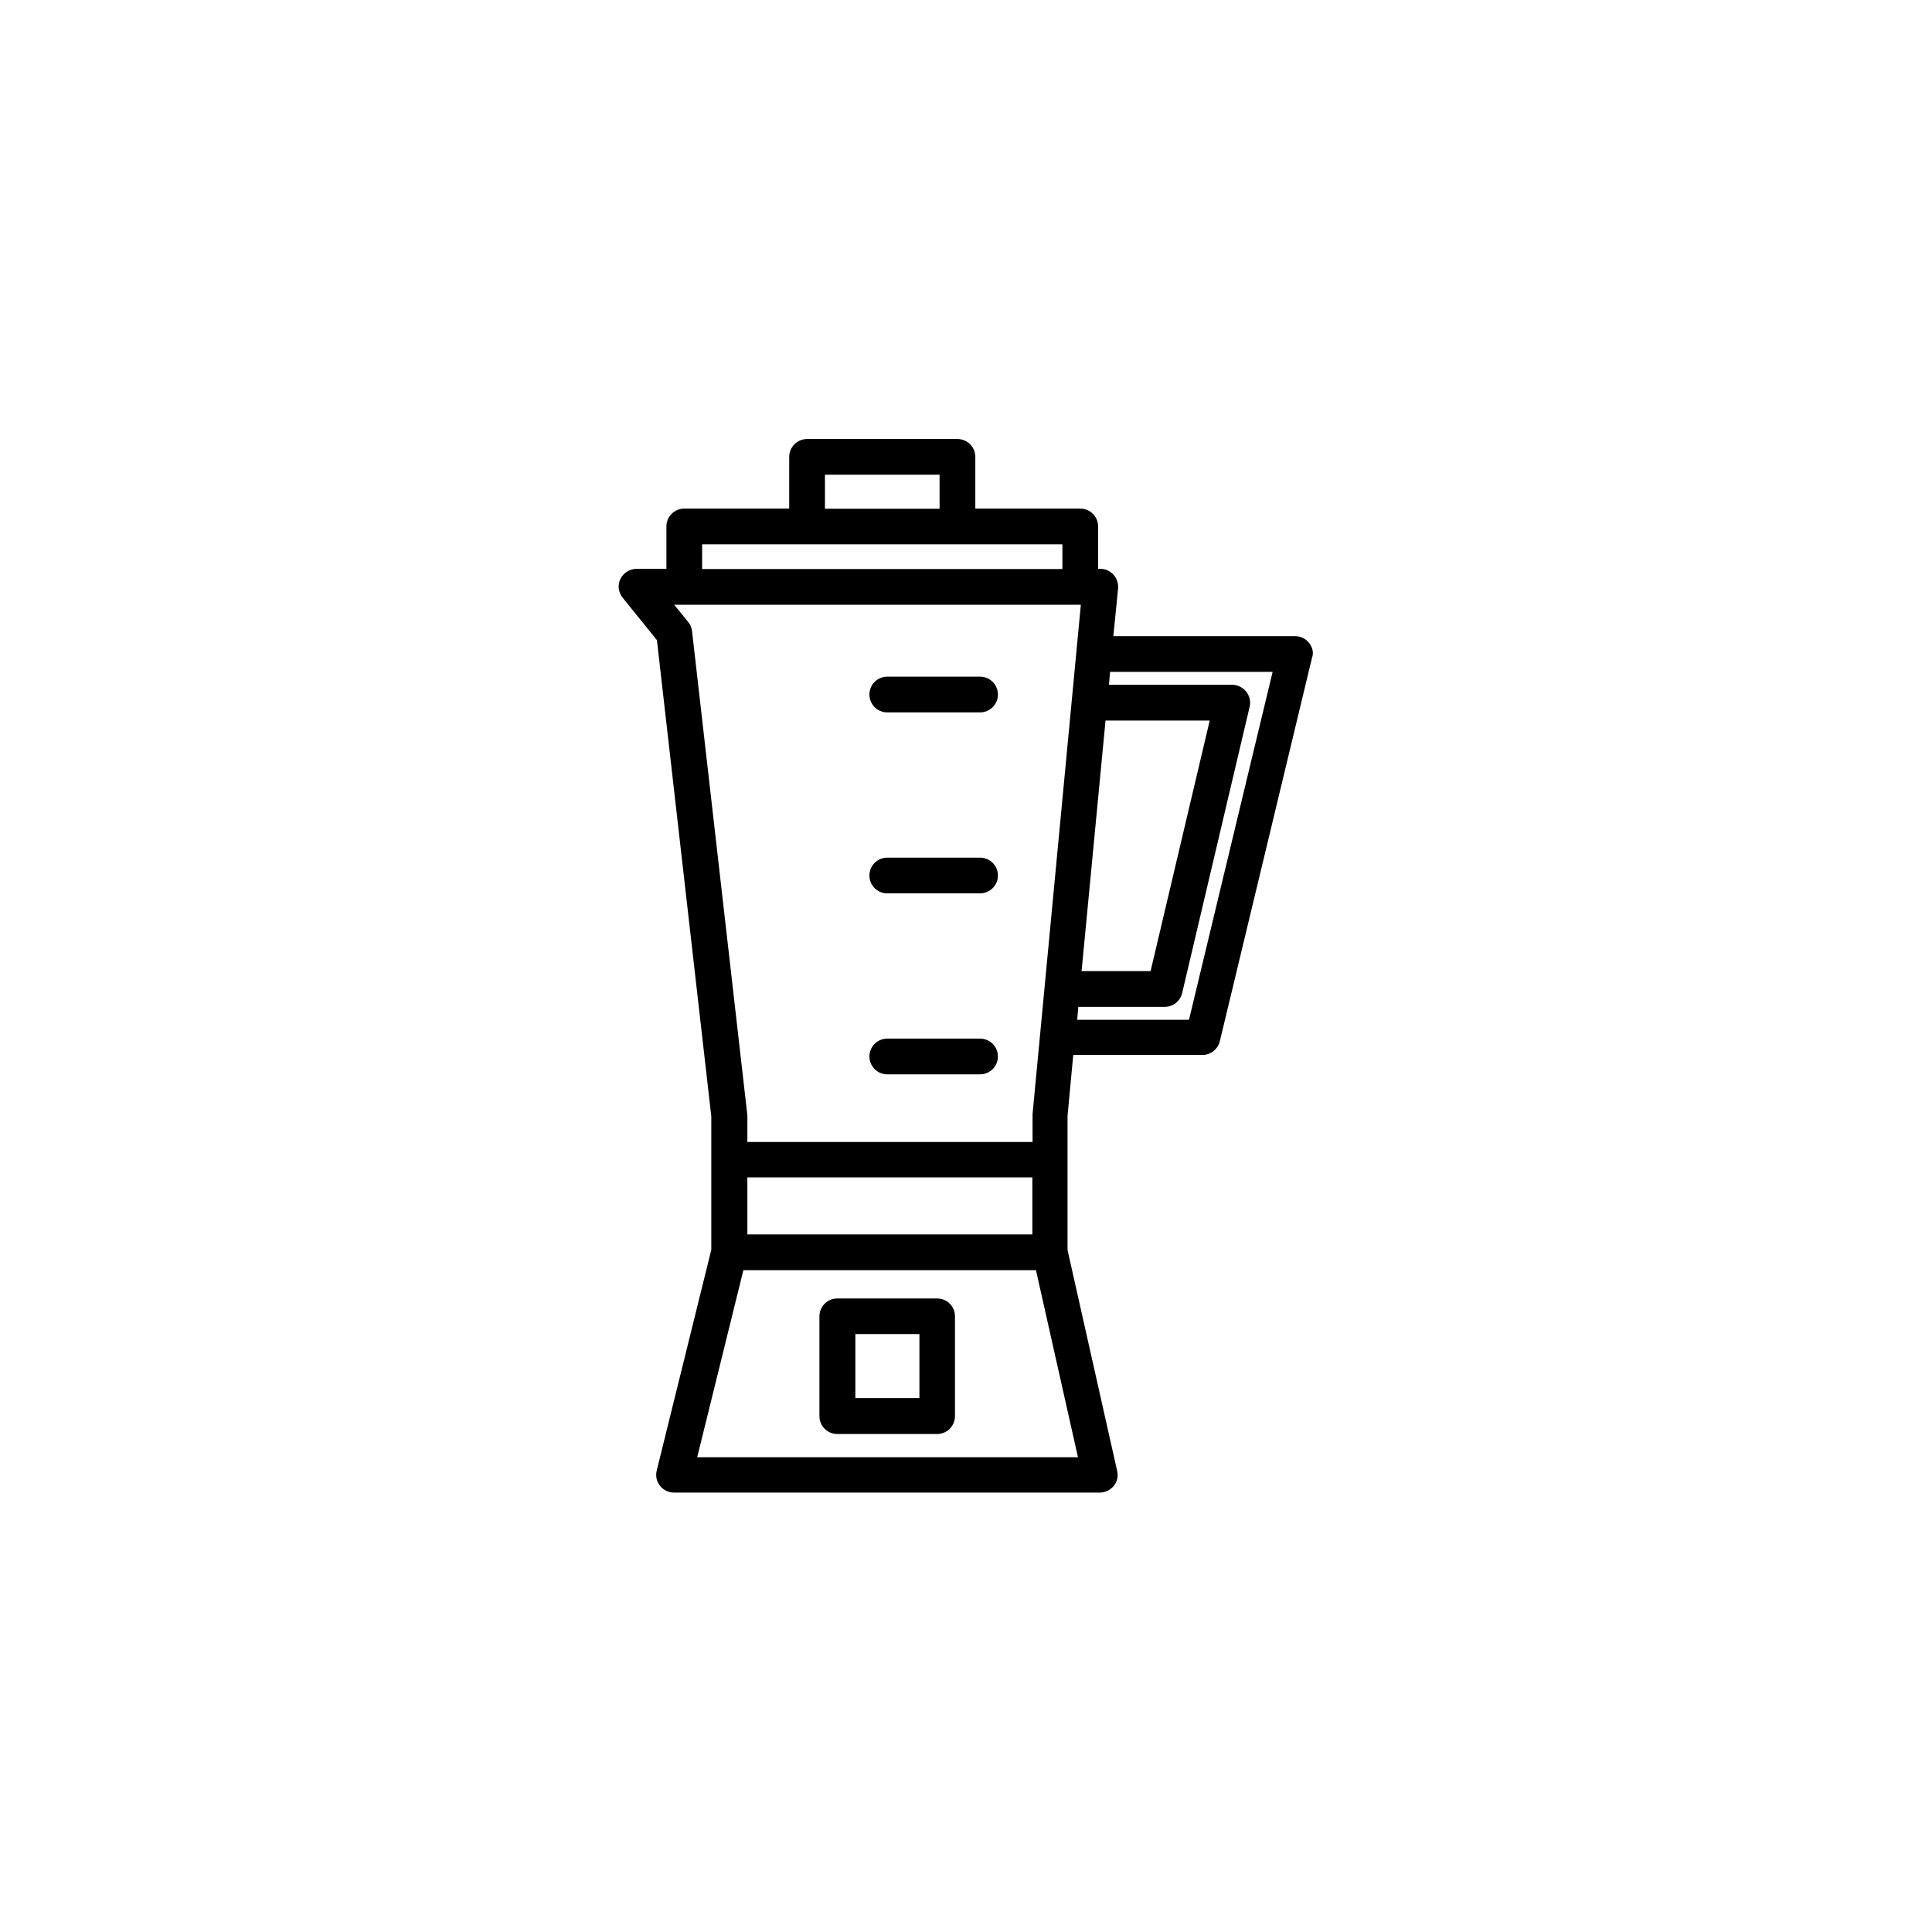 <?xml version="1.0" encoding="UTF-8"?>
<!-- Uploaded to: ICON Repo, www.svgrepo.com, Generator: ICON Repo Mixer Tools -->
<svg fill="#000000" width="800px" height="800px" version="1.1" viewBox="144 144 512 512" xmlns="http://www.w3.org/2000/svg">
 <g>
  <path d="m490.94 314.4c-0.906-1.16-2.266-1.812-3.727-1.812h-48.164l1.258-12.648c0.102-1.309-0.301-2.621-1.211-3.629-0.906-1.008-2.168-1.562-3.477-1.562h-0.605v-11.234c0-2.621-2.117-4.734-4.734-4.734h-27.809v-13.703c0-2.621-2.117-4.734-4.734-4.734h-39.852c-2.621 0-4.734 2.117-4.734 4.734v13.703h-27.809c-2.621 0-4.734 2.117-4.734 4.734v11.234h-7.91c-1.812 0-3.477 1.059-4.281 2.672-0.805 1.664-0.555 3.578 0.605 4.988l9.07 11.234 14.41 126.2v35.367l-14.461 58.492c-0.352 1.41-0.051 2.922 0.855 4.031 0.906 1.16 2.266 1.812 3.727 1.812h112.85c1.41 0 2.769-0.656 3.68-1.762 0.906-1.109 1.258-2.57 0.906-3.981l-13.148-58.543v-35.52l1.512-16.172h34.258c2.168 0 4.082-1.512 4.586-3.629l24.434-101.62c0.496-1.309 0.145-2.769-0.762-3.926zm-148.88 141.62h75.52v15.113h-75.52zm94.918-121.07h27.609l-15.668 66.402h-18.289zm-74.359-65.145h30.379v9.02h-30.379zm-32.547 18.441h95.473v6.551h-95.473zm-2.672 23.023c-0.102-0.906-0.453-1.715-1.008-2.418l-3.727-4.586h107.77l-12.797 134.97v0.453 6.953l-75.574 0.004v-6.953c0-0.203 0-0.352-0.051-0.555zm1.363 218.91 12.242-49.574h77.535l11.133 49.574zm130.33-115.93h-29.625l0.301-3.426h22.922c2.168 0 4.082-1.512 4.586-3.629l17.887-75.875c0.352-1.41 0-2.871-0.906-4.031-0.906-1.109-2.266-1.812-3.68-1.812h-32.695l0.301-3.426h43.074z"/>
  <path d="m379.14 332.79h24.586c2.621 0 4.734-2.117 4.734-4.734 0-2.621-2.117-4.734-4.734-4.734h-24.586c-2.621 0-4.734 2.117-4.734 4.734 0 2.621 2.113 4.734 4.734 4.734z"/>
  <path d="m379.14 380.75h24.586c2.621 0 4.734-2.117 4.734-4.734 0-2.621-2.117-4.734-4.734-4.734h-24.586c-2.621 0-4.734 2.117-4.734 4.734 0 2.617 2.113 4.734 4.734 4.734z"/>
  <path d="m379.14 428.71h24.586c2.621 0 4.734-2.117 4.734-4.734 0-2.621-2.117-4.734-4.734-4.734h-24.586c-2.621 0-4.734 2.117-4.734 4.734 0 2.621 2.113 4.734 4.734 4.734z"/>
  <path d="m392.34 488.11h-26.449c-2.621 0-4.734 2.117-4.734 4.734v26.449c0 2.621 2.117 4.734 4.734 4.734h26.449c2.621 0 4.734-2.117 4.734-4.734v-26.449c0.004-2.668-2.113-4.734-4.734-4.734zm-4.684 26.402h-16.977v-16.977h16.977z"/>
 </g>
</svg>